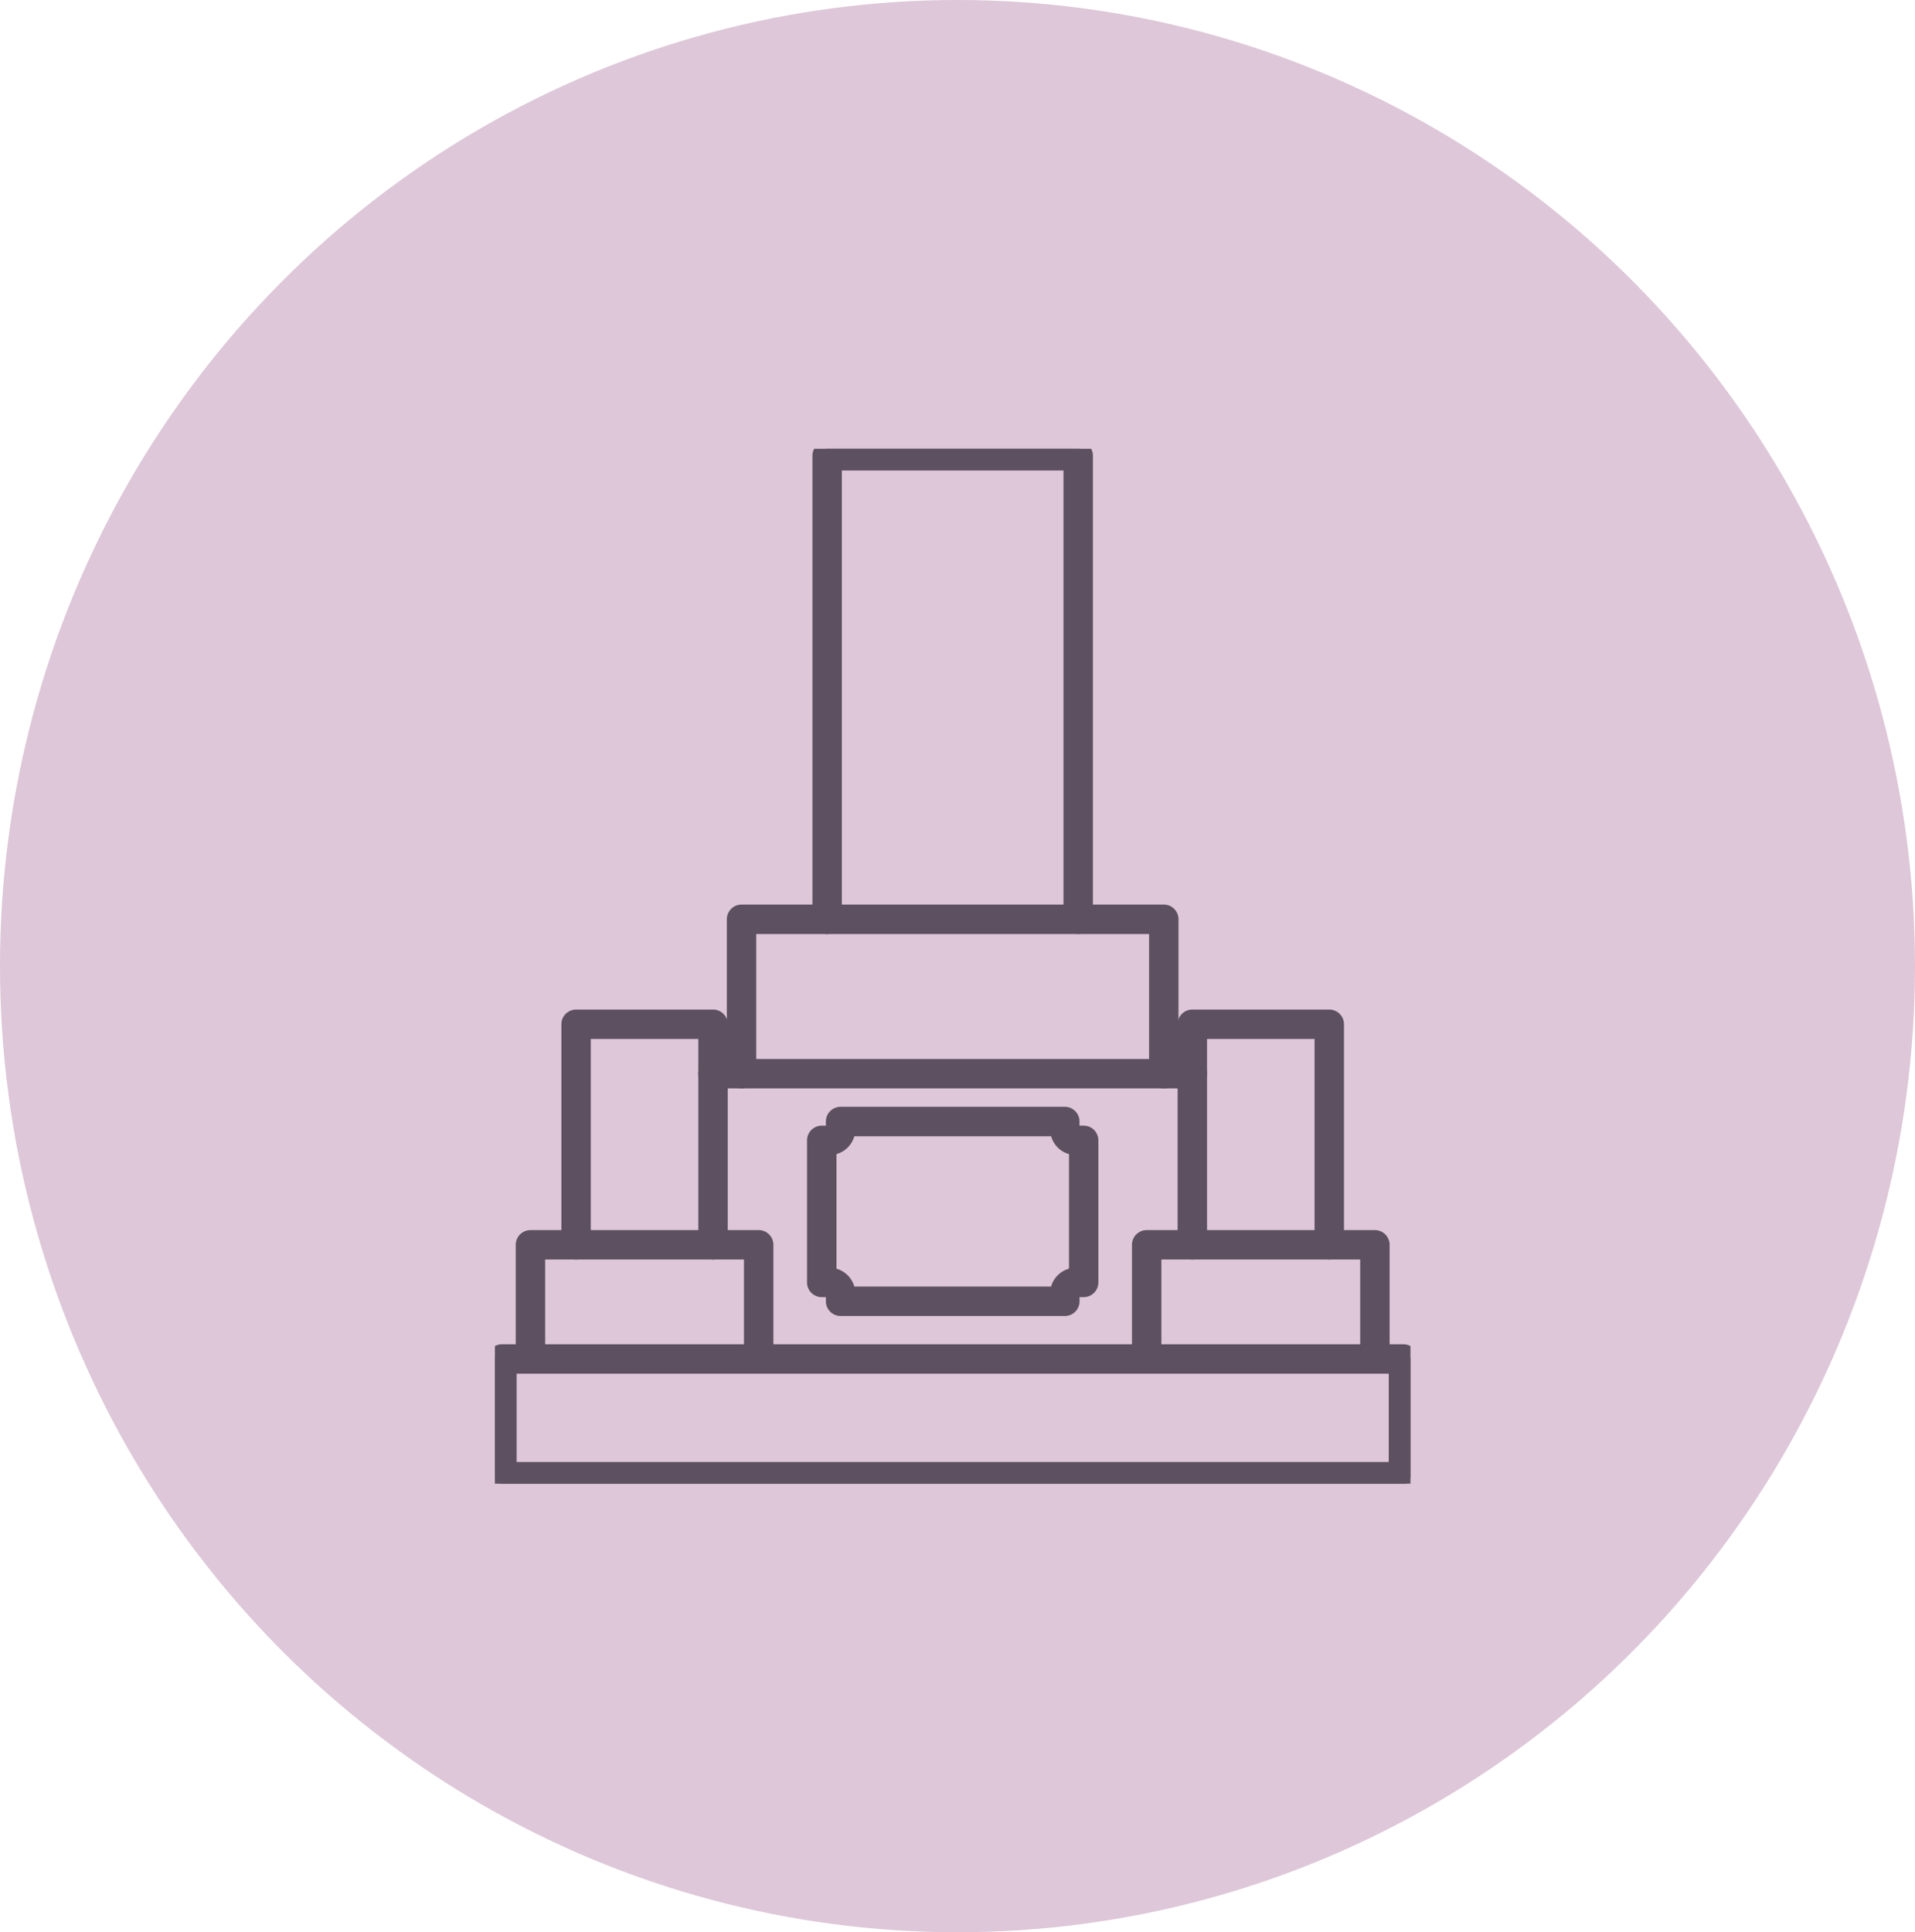 <svg xmlns="http://www.w3.org/2000/svg" xmlns:xlink="http://www.w3.org/1999/xlink" width="112" height="113" viewBox="0 0 112 113">
  <defs>
    <clipPath id="clip-path">
      <rect id="長方形_25749" data-name="長方形 25749" width="53.546" height="60.524" fill="#5d5060" stroke="#5d5060" stroke-width="0.9"/>
    </clipPath>
  </defs>
  <g id="グループ_15149" data-name="グループ 15149" transform="translate(0.334)">
    <ellipse id="楕円形_680" data-name="楕円形 680" cx="56" cy="56.5" rx="56" ry="56.5" transform="translate(-0.334 0)" fill="#ddc7d8"/>
    <g id="グループ_16421" data-name="グループ 16421" transform="translate(28.611 26.245)">
      <path id="パス_20895" data-name="パス 20895" d="M50.746,59.44a.41.41,0,0,1-.41-.41V50.414H26.461V59.03a.41.41,0,1,1-.82,0V50a.41.41,0,0,1,.41-.41H50.746a.41.41,0,0,1,.41.41V59.03A.41.41,0,0,1,50.746,59.44Z" transform="translate(-11.626 -22.485)" fill="#5d5060" stroke="#5d5060" stroke-linecap="round" stroke-width="0.9"/>
      <path id="パス_20896" data-name="パス 20896" d="M16.811,91.5a.41.41,0,0,1-.41-.41v-5.85H3.873v5.85a.41.41,0,1,1-.82,0v-6.26a.41.41,0,0,1,.41-.41H16.811a.41.41,0,0,1,.41.41v6.26A.41.41,0,0,1,16.811,91.5Z" transform="translate(-1.384 -38.277)" fill="#5d5060" stroke="#5d5060" stroke-linecap="round" stroke-width="0.9"/>
      <path id="パス_20897" data-name="パス 20897" d="M16.356,74.541a.41.41,0,0,1-.41-.41V61.64H8.757V74.131a.41.41,0,0,1-.82,0V61.23a.41.41,0,0,1,.41-.41h8.009a.41.41,0,0,1,.41.41v12.9A.41.41,0,0,1,16.356,74.541Z" transform="translate(-3.599 -27.575)" fill="#5d5060" stroke="#5d5060" stroke-linecap="round" stroke-width="0.9"/>
      <path id="パス_20898" data-name="パス 20898" d="M82.291,74.541a.41.41,0,0,1-.41-.41V61.64H74.692V74.131a.41.41,0,0,1-.82,0V61.23a.41.41,0,0,1,.41-.41h8.009a.41.41,0,0,1,.41.41v12.9A.41.41,0,0,1,82.291,74.541Z" transform="translate(-33.493 -27.575)" fill="#5d5060" stroke="#5d5060" stroke-linecap="round" stroke-width="0.9"/>
      <path id="パス_20899" data-name="パス 20899" d="M82.746,91.5a.41.41,0,0,1-.41-.41v-5.85H69.808v5.85a.41.41,0,1,1-.82,0v-6.26a.41.41,0,0,1,.41-.41H82.746a.41.41,0,0,1,.41.41v6.26A.41.41,0,0,1,82.746,91.5Z" transform="translate(-31.279 -38.277)" fill="#5d5060" stroke="#5d5060" stroke-linecap="round" stroke-width="0.9"/>
      <g id="グループ_14010" data-name="グループ 14010" transform="translate(0 0)">
        <g id="グループ_14009" data-name="グループ 14009" clip-path="url(#clip-path)">
          <path id="長方形_25748" data-name="長方形 25748" d="M-.34-.75H52.386a.41.41,0,0,1,.41.41V6.544a.41.41,0,0,1-.41.41H-.34a.41.41,0,0,1-.41-.41V-.34A.41.41,0,0,1-.34-.75ZM51.977.07H.07V6.134H51.977Z" transform="translate(0.75 53.571)" fill="#5d5060" stroke="#5d5060" stroke-linecap="round" stroke-width="0.9"/>
          <path id="パス_20900" data-name="パス 20900" d="M49.893,27.928a.41.41,0,0,1-.41-.41V.82H35.619v26.7a.41.41,0,1,1-.82,0V.41a.41.41,0,0,1,.41-.41H49.893a.41.41,0,0,1,.41.41V27.518A.41.41,0,0,1,49.893,27.928Z" transform="translate(-15.778 0)" fill="#5d5060" stroke="#5d5060" stroke-linecap="round" stroke-width="0.9"/>
        </g>
      </g>
      <path id="線_637" data-name="線 637" d="M27.692.07H-.34A.41.41,0,0,1-.75-.34.41.41,0,0,1-.34-.75H27.692a.41.41,0,0,1,.41.41A.41.41,0,0,1,27.692.07Z" transform="translate(13.097 36.885)" fill="#5d5060" stroke="#5d5060" stroke-linecap="round" stroke-width="0.9"/>
      <g id="グループ_14798" data-name="グループ 14798" transform="translate(18.706 38.934)">
        <path id="パス_20902" data-name="パス 20902" d="M48.846,82.561H35.733a.41.41,0,0,1-.41-.41V81.7a.243.243,0,0,0-.243-.242h-.45a.41.41,0,0,1-.41-.41V72.741a.41.41,0,0,1,.41-.41h.45a.243.243,0,0,0,.242-.243v-.45a.41.41,0,0,1,.41-.41H48.846a.41.41,0,0,1,.41.41v.45a.243.243,0,0,0,.243.242h.45a.41.41,0,0,1,.41.41v8.307a.41.41,0,0,1-.41.41H49.5a.243.243,0,0,0-.242.243v.45A.41.41,0,0,1,48.846,82.561Zm-12.7-.82H48.436V81.7A1.065,1.065,0,0,1,49.5,80.638h.041V73.151H49.5a1.065,1.065,0,0,1-1.062-1.061v-.041H36.143v.04a1.065,1.065,0,0,1-1.061,1.062h-.041v7.487h.04A1.065,1.065,0,0,1,36.143,81.7Z" transform="translate(-34.221 -71.229)" fill="#5d5060" stroke="#5d5060" stroke-linecap="round" stroke-width="0.9"/>
      </g>
    </g>
  </g>
</svg>

